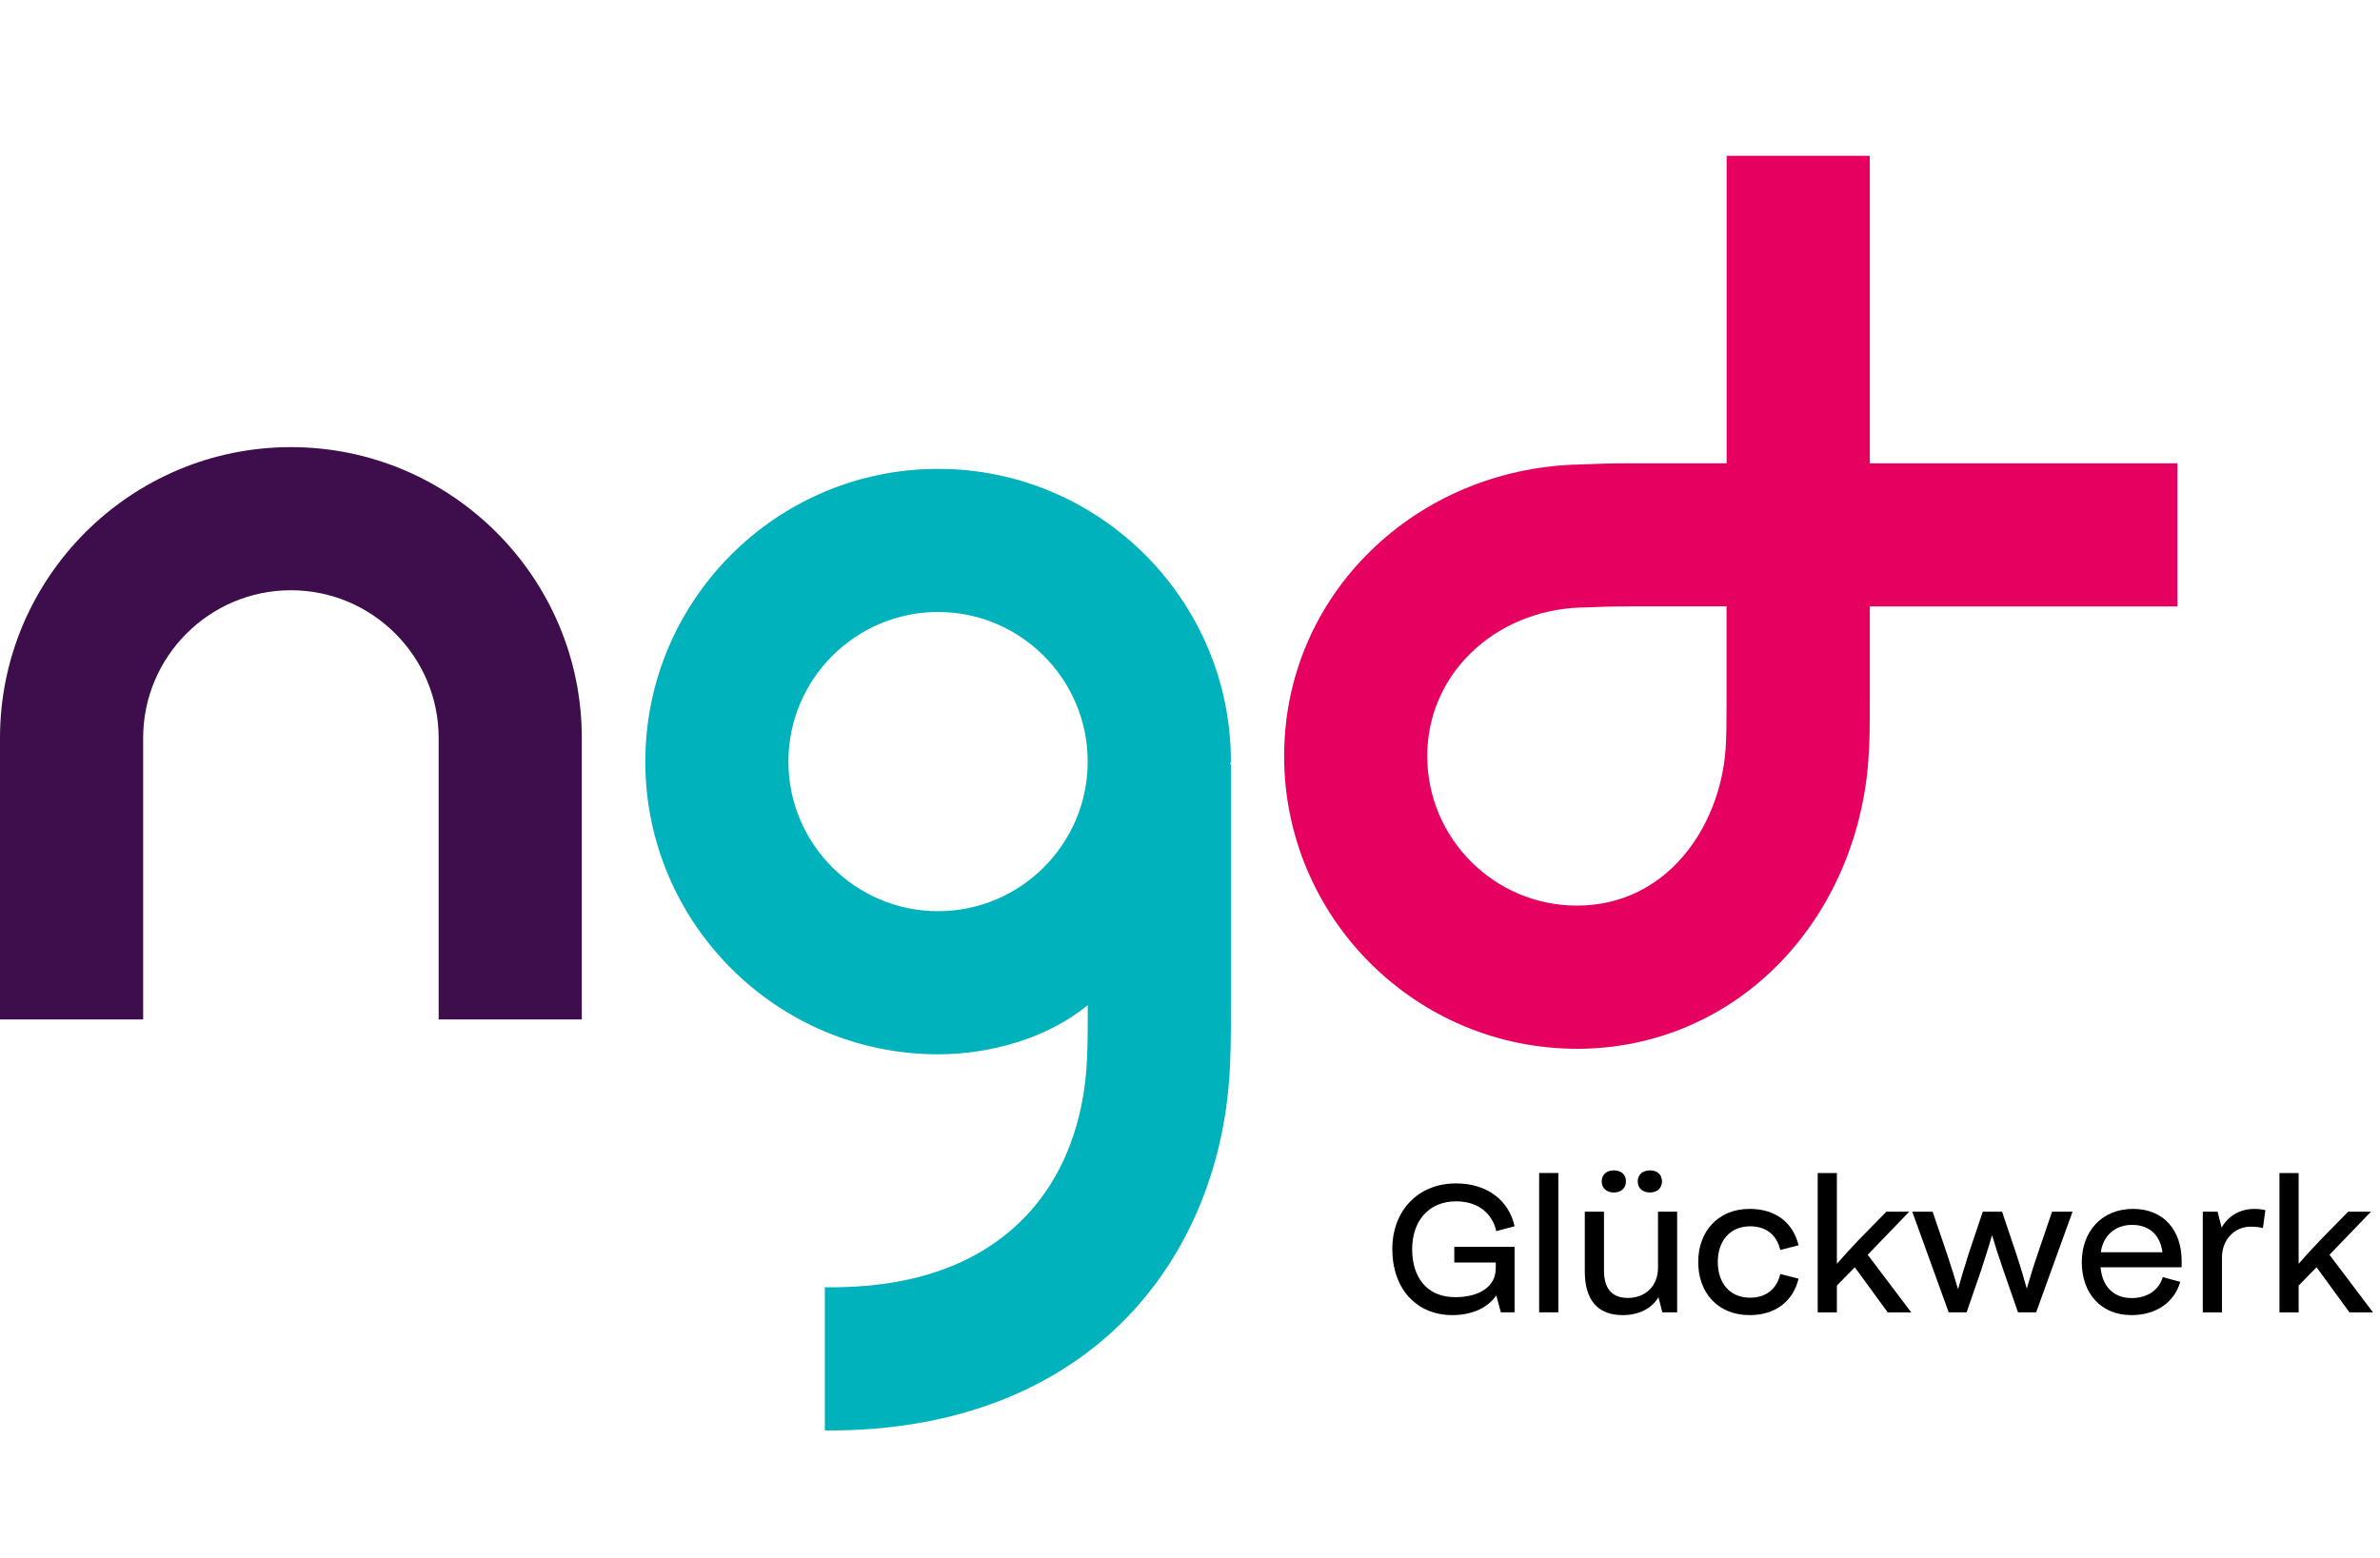 <?xml version="1.0" encoding="UTF-8"?>
<svg width="168px" height="110px" viewBox="0 0 168 110" version="1.1" xmlns="http://www.w3.org/2000/svg" xmlns:xlink="http://www.w3.org/1999/xlink">
    <title>bereich 2/logo_NGD_Glueckswerk</title>
    <g id="bereich-2/logo_NGD_Glueckswerk" stroke="none" stroke-width="1" fill="none" fill-rule="evenodd">
        <g id="ngd_logoset_GB2_Haupteinrichtung_Glueckwerk_RGB_auf_weiss" transform="translate(0, 11)" fill-rule="nonzero">
            <path d="M41.069,60.982 L30.964,60.982 L30.964,41.106 C30.964,35.356 26.284,30.676 20.534,30.676 C14.785,30.676 10.105,35.356 10.105,41.106 L10.105,60.982 L0,60.982 L0,41.106 C0,29.784 9.213,20.571 20.534,20.571 C31.856,20.571 41.069,29.784 41.069,41.106 L41.069,60.982 L41.069,60.982 Z" id="Path" fill="#3D0E4B"></path>
            <path d="M111.313,63.051 C99.918,63.051 90.645,53.778 90.645,42.383 C90.645,36.88 92.818,31.733 96.759,27.889 C100.57,24.171 105.684,22.009 111.156,21.805 L111.273,21.805 C112.925,21.738 113.61,21.714 115.047,21.714 L121.88,21.714 L121.88,0 L131.985,0 L131.985,21.714 L153.699,21.714 L153.699,31.82 L131.985,31.82 L131.985,38.652 C131.985,40.12 131.985,41.386 131.881,42.737 C131.47,48.159 129.277,53.19 125.714,56.904 C121.906,60.868 116.795,63.054 111.317,63.054 M115.044,31.816 C113.797,31.816 113.255,31.836 111.648,31.896 L111.531,31.896 C108.569,32.01 105.828,33.153 103.812,35.119 C101.837,37.048 100.747,39.625 100.747,42.379 C100.747,48.202 105.487,52.942 111.31,52.942 C117.648,52.942 121.385,47.42 121.8,41.965 C121.873,40.999 121.873,39.959 121.873,38.645 L121.873,31.813 L115.04,31.813 L115.044,31.816 Z" id="Shape" fill="#E60060"></path>
            <path d="M86.888,42.774 C86.888,31.378 77.615,22.106 66.22,22.106 C54.824,22.106 45.552,31.378 45.552,42.774 C45.552,54.169 54.824,63.442 66.22,63.442 C69.837,63.442 73.881,62.349 76.783,59.972 L76.783,60.159 C76.783,61.871 76.783,63.225 76.686,64.515 C76.445,67.67 75.396,72.143 71.759,75.509 C68.536,78.494 63.983,79.968 58.224,79.892 L58.224,89.993 C58.351,89.993 58.481,90 58.608,90 C66.714,90 73.617,87.563 78.628,82.923 C83.341,78.558 86.229,72.293 86.761,65.28 C86.888,63.606 86.888,62.008 86.888,60.156 L86.888,42.971 L86.811,42.971 C86.861,42.907 86.888,42.841 86.888,42.767 M66.216,53.337 C60.393,53.337 55.653,48.597 55.653,42.774 C55.653,36.951 60.393,32.211 66.216,32.211 C72.039,32.211 76.779,36.951 76.779,42.774 C76.779,48.597 72.039,53.337 66.216,53.337" id="Shape" fill="#00B2BB"></path>
            <g id="Group" transform="translate(98.28, 71.638)" fill="#000000">
                <path d="M8.634,10.022 L7.662,10.022 L7.341,8.828 C6.712,9.737 5.582,10.219 4.242,10.219 C1.658,10.219 0,8.3 0,5.569 C0,2.838 1.822,0.919 4.499,0.919 C6.699,0.919 8.226,2.113 8.631,3.944 L7.341,4.289 C7.047,3.008 6.037,2.186 4.499,2.186 C2.557,2.186 1.401,3.587 1.401,5.569 C1.401,7.551 2.447,8.952 4.439,8.952 C6.124,8.952 7.304,8.226 7.304,6.909 L7.304,6.505 L4.376,6.505 L4.376,5.399 L8.631,5.399 L8.631,10.022 L8.634,10.022 Z" id="Path"></path>
                <polygon id="Path" points="10.366 0.184 11.72 0.184 11.72 10.022 10.366 10.022"></polygon>
                <path d="M20.107,2.915 L20.107,10.022 L19.06,10.022 L18.79,8.952 C18.285,9.774 17.399,10.219 16.256,10.219 C14.447,10.219 13.588,9.089 13.588,7.133 L13.588,2.915 L14.942,2.915 L14.942,7.073 C14.942,8.537 15.681,9.005 16.64,9.005 C17.87,9.005 18.756,8.156 18.756,6.879 L18.756,2.918 L20.11,2.918 L20.107,2.915 Z M14.782,0.776 C14.782,0.294 15.126,0 15.644,0 C16.162,0 16.493,0.294 16.493,0.776 C16.493,1.257 16.149,1.561 15.644,1.561 C15.139,1.561 14.782,1.267 14.782,0.776 Z M17.325,0.776 C17.325,0.294 17.67,0 18.188,0 C18.706,0 19.037,0.294 19.037,0.776 C19.037,1.257 18.693,1.561 18.188,1.561 C17.683,1.561 17.325,1.267 17.325,0.776 Z" id="Shape"></path>
                <path d="M21.594,6.468 C21.594,4.279 23.031,2.718 25.221,2.718 C27.029,2.718 28.283,3.664 28.677,5.288 L27.387,5.619 C27.14,4.563 26.391,3.948 25.261,3.948 C23.824,3.948 22.975,4.994 22.975,6.468 C22.975,7.942 23.81,8.989 25.261,8.989 C26.381,8.989 27.143,8.374 27.387,7.317 L28.677,7.648 C28.283,9.273 27.016,10.219 25.221,10.219 C22.995,10.219 21.594,8.658 21.594,6.468 Z" id="Path"></path>
                <path d="M32.649,6.839 L31.382,8.13 L31.382,10.025 L30.028,10.025 L30.028,0.187 L31.382,0.187 L31.382,6.595 C31.826,6.09 32.401,5.452 32.943,4.887 L34.875,2.918 L36.486,2.918 L33.558,5.957 L36.633,10.028 L34.972,10.028 L32.649,6.843 L32.649,6.839 Z" id="Path"></path>
                <path d="M48.018,2.915 L45.448,10.022 L44.168,10.022 L43.111,6.983 C42.767,5.987 42.483,5.078 42.336,4.573 C42.189,5.078 41.918,5.987 41.587,6.983 L40.541,10.022 L39.274,10.022 L36.703,2.915 L38.141,2.915 L39.137,5.843 C39.481,6.863 39.775,7.835 39.936,8.39 C40.083,7.835 40.367,6.866 40.698,5.843 L41.681,2.915 L43.044,2.915 L44.027,5.843 C44.358,6.839 44.629,7.785 44.789,8.35 C44.95,7.785 45.231,6.836 45.575,5.843 L46.571,2.915 L48.008,2.915 L48.018,2.915 Z" id="Path"></path>
                <path d="M55.717,6.839 L49.997,6.839 C50.108,8.193 50.92,9.015 52.187,9.015 C53.317,9.015 54.119,8.437 54.386,7.538 L55.617,7.869 C55.222,9.296 53.932,10.219 52.174,10.219 C50.021,10.219 48.67,8.681 48.67,6.482 C48.67,4.282 50.108,2.718 52.287,2.718 C54.467,2.718 55.693,4.242 55.717,6.321 L55.717,6.836 L55.717,6.839 Z M50.011,5.78 L54.363,5.78 C54.216,4.6 53.464,3.847 52.224,3.847 C50.984,3.847 50.171,4.646 50.011,5.78 Z" id="Shape"></path>
                <path d="M61.63,2.805 L61.456,4.071 C61.172,3.998 60.865,3.975 60.57,3.975 C59.501,3.975 58.565,4.847 58.565,6.141 L58.565,10.025 L57.211,10.025 L57.211,2.918 L58.257,2.918 L58.541,4.038 C59.019,3.202 59.845,2.721 60.855,2.721 C61.112,2.721 61.383,2.744 61.63,2.808 L61.63,2.805 Z" id="Path"></path>
                <path d="M65.244,6.839 L63.977,8.13 L63.977,10.025 L62.623,10.025 L62.623,0.187 L63.977,0.187 L63.977,6.595 C64.421,6.09 64.996,5.452 65.538,4.887 L67.47,2.918 L69.081,2.918 L66.153,5.957 L69.228,10.028 L67.567,10.028 L65.244,6.843 L65.244,6.839 Z" id="Path"></path>
            </g>
        </g>
    </g>
</svg>
